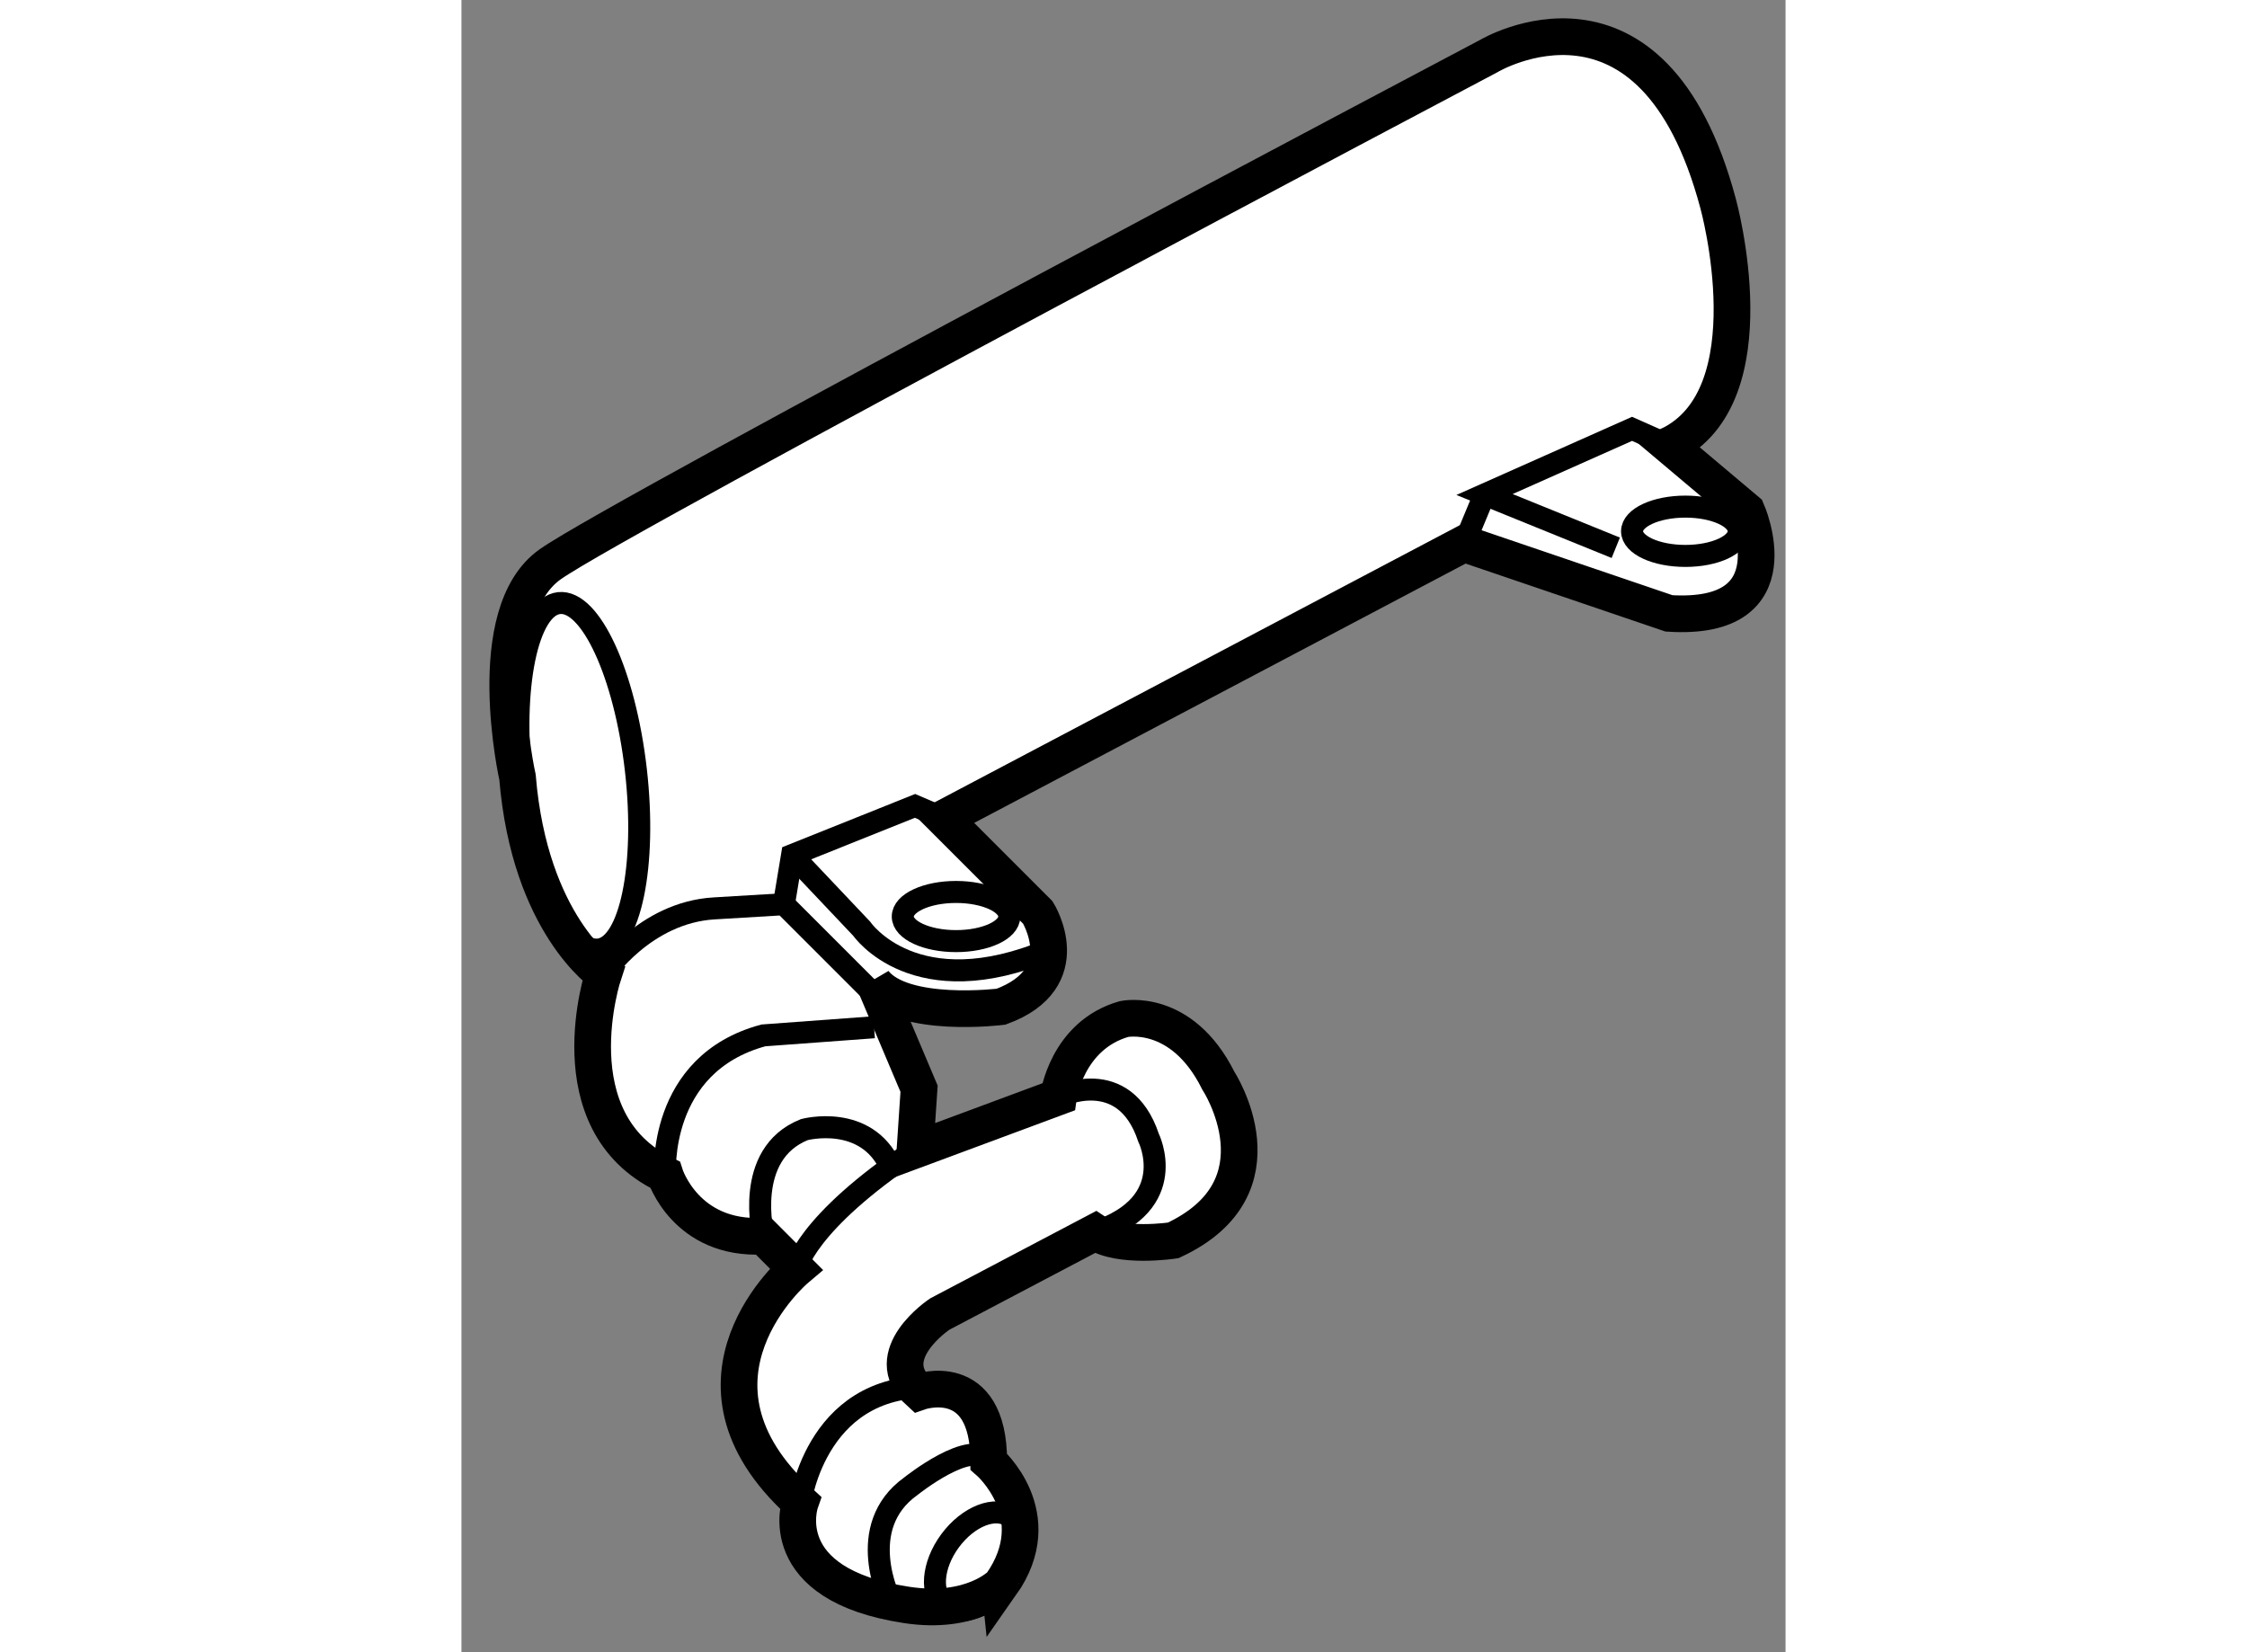 <?xml version="1.0" encoding="utf-8"?>
<!-- Generator: Adobe Illustrator 15.1.0, SVG Export Plug-In . SVG Version: 6.00 Build 0)  -->
<!DOCTYPE svg PUBLIC "-//W3C//DTD SVG 1.1//EN" "http://www.w3.org/Graphics/SVG/1.1/DTD/svg11.dtd">
<svg version="1.1" xmlns="http://www.w3.org/2000/svg" xmlns:xlink="http://www.w3.org/1999/xlink" x="0px" y="0px" width="244.8px"
	 height="180px" viewBox="92.832 41.119 18.047 22.519" enable-background="new 0 0 244.8 180" xml:space="preserve">
	
<rect x="92.832" y="41.119" width="18.047" height="22.519" fill="#808080" stroke="none"/>
	
<g><path fill="#FFFFFF" stroke="#000000" stroke-width="0.5" d="M98.902,62.994c-1.843-0.279-1.452-1.396-1.452-1.396
			c-1.844-1.676-0.057-3.184-0.057-3.184l-0.446-0.447c-1.061,0.057-1.341-0.837-1.341-0.837c-1.507-0.727-0.838-2.737-0.838-2.737
			s-1.005-0.67-1.172-2.681c0,0-0.503-2.234,0.447-2.903c0.949-0.671,12.789-6.925,12.789-6.925s2.234-1.341,3.128,2.01
			c0,0,0.727,2.625-0.67,3.295l1.061,0.894c0,0,0.67,1.507-1.061,1.396l-2.793-0.95l-7.093,3.743l1.284,1.284
			c0,0,0.559,0.895-0.502,1.284c0,0-1.341,0.168-1.731-0.334l0.614,1.452l-0.056,0.837l1.955-0.726c0,0,0.112-0.838,0.895-1.061
			c0,0,0.781-0.168,1.284,0.838c0,0,0.949,1.452-0.614,2.179c0,0-0.726,0.112-1.062-0.112l-2.121,1.117c0,0-0.838,0.558-0.28,1.061
			c0,0,0.949-0.334,0.949,0.949c0,0,0.837,0.726,0.168,1.676C100.187,62.714,99.793,63.129,98.902,62.994z"></path><ellipse transform="matrix(-0.804 -0.594 0.594 -0.804 143.141 171.86)" fill="none" stroke="#000000" stroke-width="0.3" cx="99.88" cy="62.351" rx="0.475" ry="0.754"></ellipse><path fill="none" stroke="#000000" stroke-width="0.3" d="M98.679,62.938c0,0-0.503-1.005,0.279-1.563
			c0,0,0.838-0.671,1.061-0.336"></path><path fill="none" stroke="#000000" stroke-width="0.3" d="M97.451,61.598c0,0,0.223-1.732,1.954-1.564"></path><path fill="none" stroke="#000000" stroke-width="0.3" d="M100.968,56.068c0,0,0.895-0.446,1.229,0.558
			c0,0,0.446,0.895-0.727,1.285"></path><path fill="none" stroke="#000000" stroke-width="0.3" d="M97.394,58.414c0,0,0.112-0.615,1.62-1.62"></path><path fill="none" stroke="#000000" stroke-width="0.3" d="M96.948,57.967c0,0-0.28-1.118,0.558-1.452c0,0,0.838-0.224,1.173,0.503
			"></path><path fill="none" stroke="#000000" stroke-width="0.3" d="M95.607,57.13c0,0-0.111-1.508,1.341-1.899l1.508-0.111"></path><path fill="none" stroke="#000000" stroke-width="0.3" d="M94.769,54.393c0,0,0.559-0.838,1.508-0.893
			c0.95-0.057,0.95-0.057,0.95-0.057l1.285,1.285"></path><ellipse transform="matrix(0.994 -0.114 0.114 0.994 -5.272 11.085)" fill="none" stroke="#000000" stroke-width="0.3" cx="94.378" cy="51.684" rx="0.782" ry="2.375"></ellipse><polyline fill="none" stroke="#000000" stroke-width="0.3" points="97.227,53.443 97.338,52.774 99.014,52.103 99.405,52.271 		
			"></polyline><ellipse fill="none" stroke="#000000" stroke-width="0.3" cx="99.573" cy="53.611" rx="0.726" ry="0.335"></ellipse><ellipse fill="none" stroke="#000000" stroke-width="0.3" cx="109.514" cy="48.36" rx="0.727" ry="0.336"></ellipse><polyline fill="none" stroke="#000000" stroke-width="0.3" points="108.565,48.585 106.776,47.859 108.787,46.964 109.291,47.188 
					"></polyline><line fill="none" stroke="#000000" stroke-width="0.3" x1="106.498" y1="48.528" x2="106.776" y2="47.859"></line><path fill="none" stroke="#000000" stroke-width="0.3" d="M97.338,52.774l0.95,1.004c0,0,0.726,1.061,2.568,0.28"></path></g>


</svg>